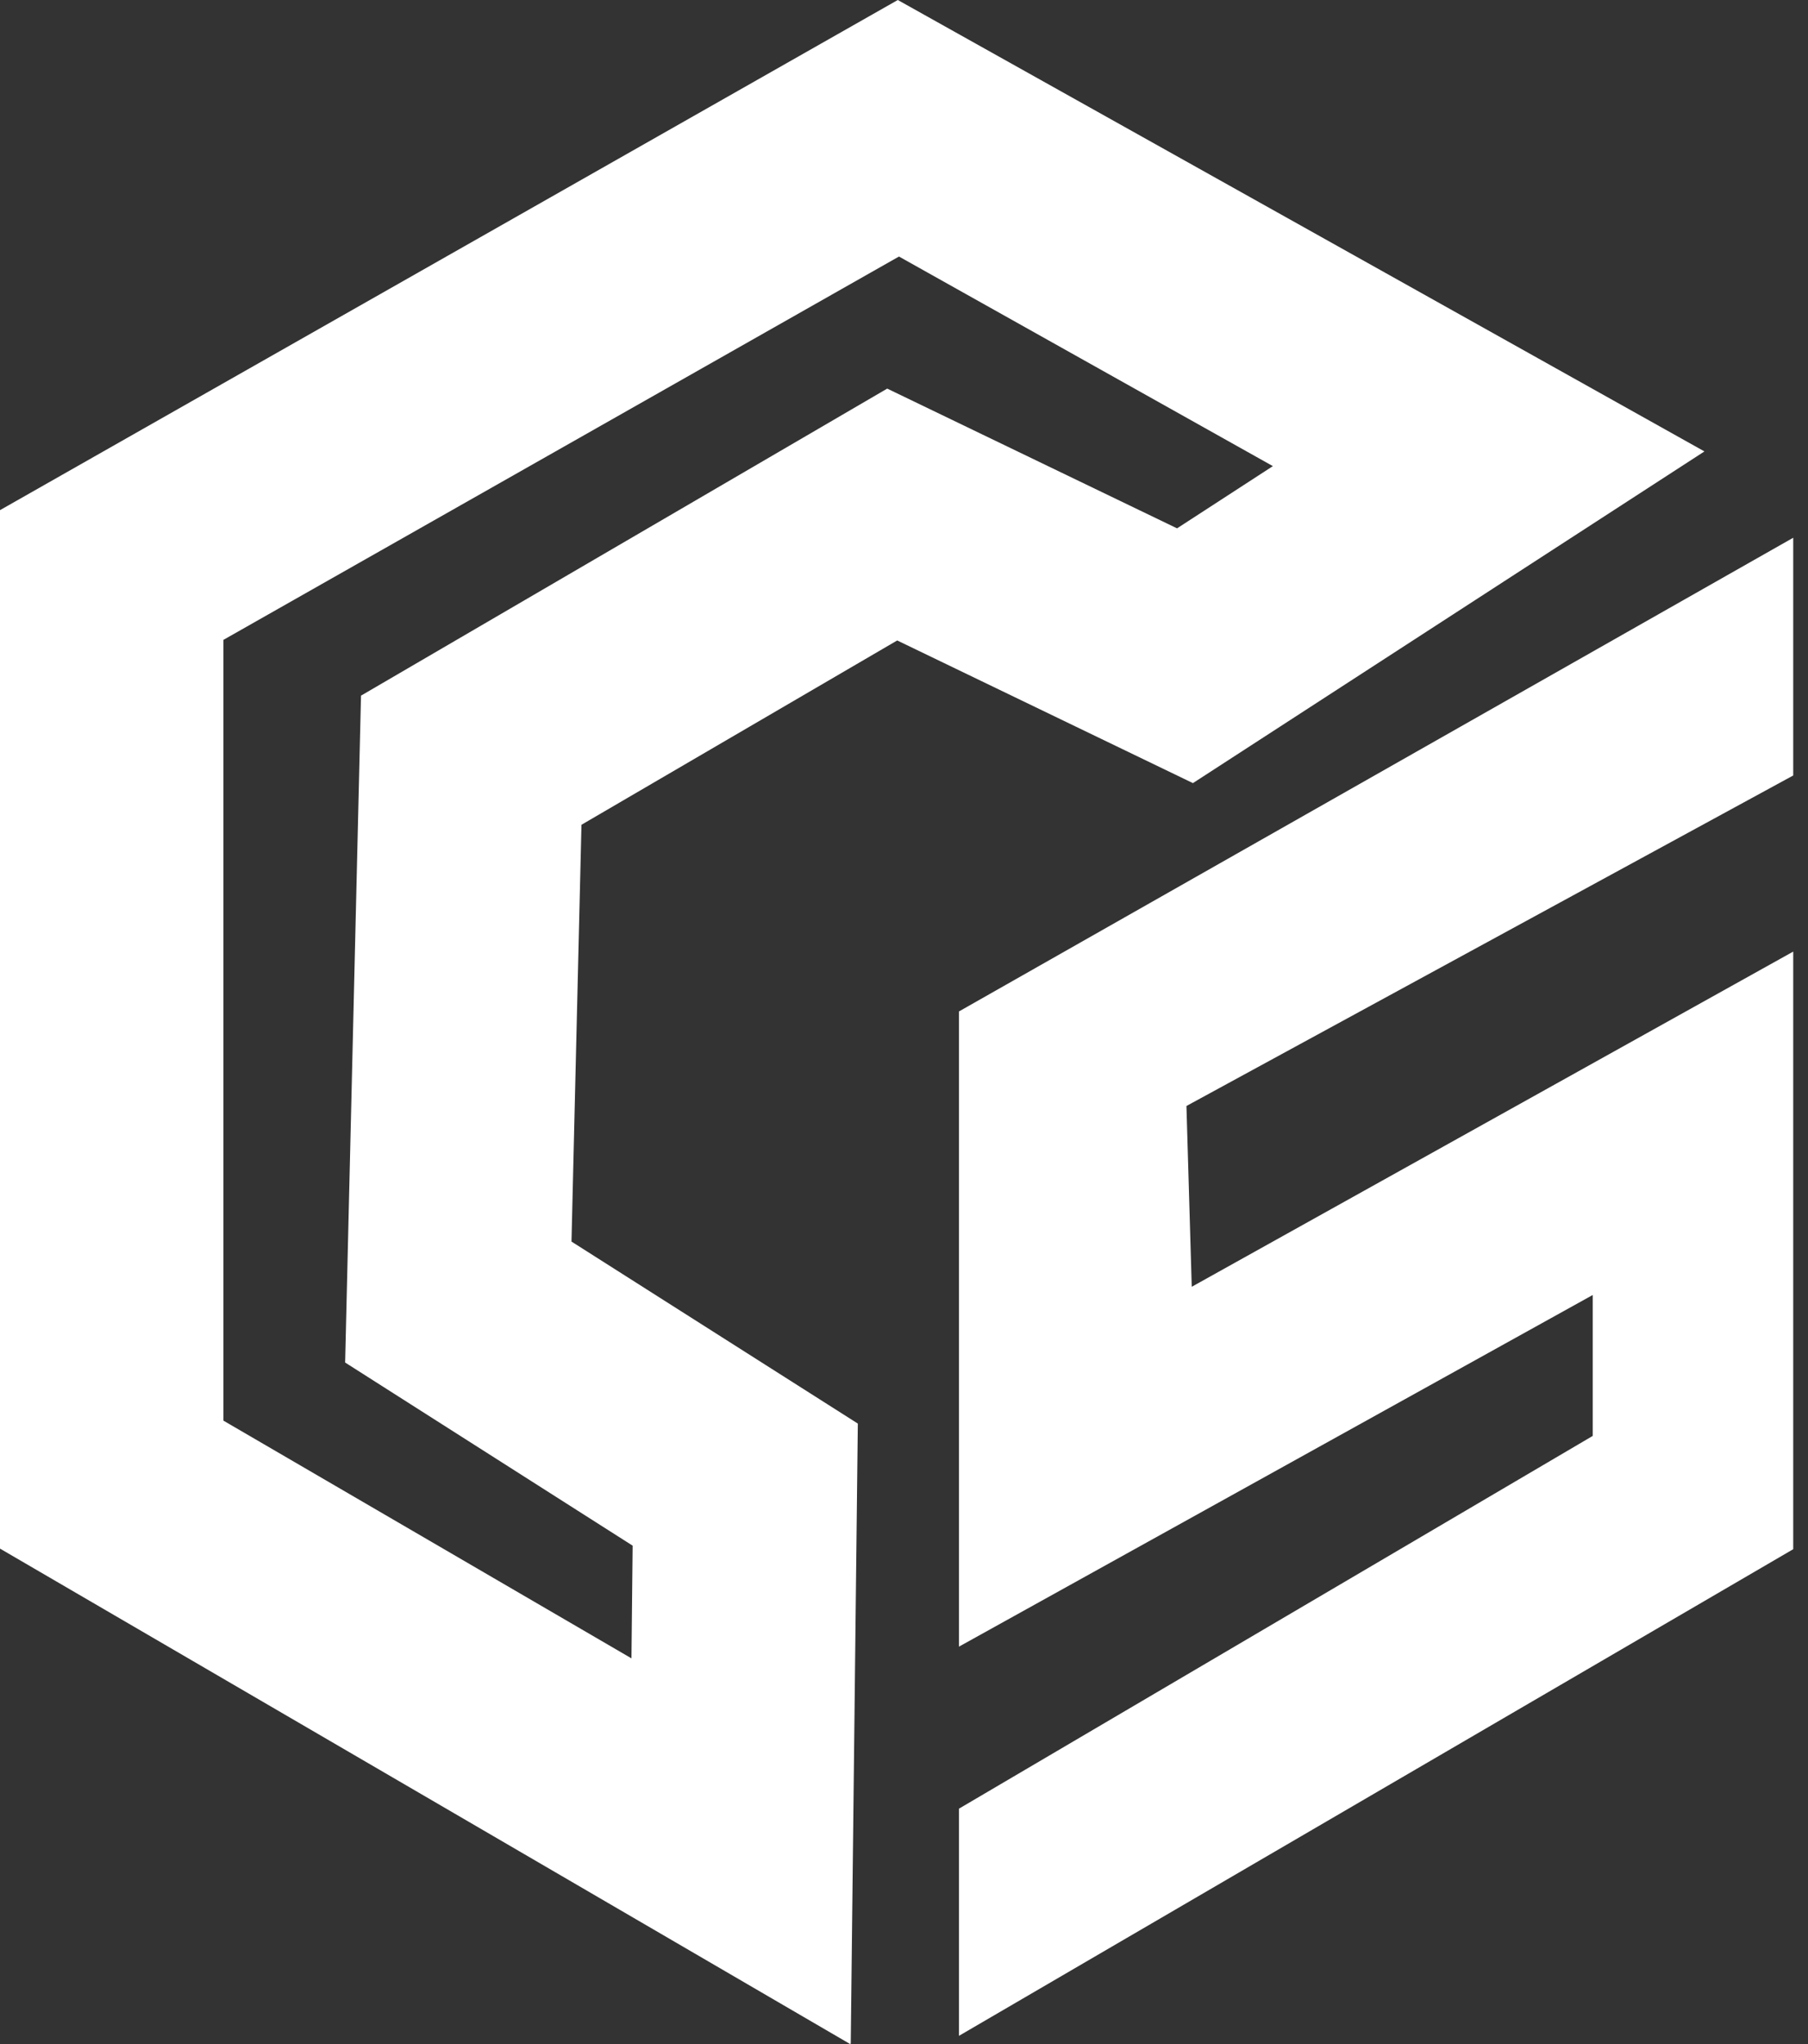 <svg width="46" height="52" viewBox="0 0 46 52" fill="none" xmlns="http://www.w3.org/2000/svg">
<rect x="0" y="0" width="46" height="52" fill="#333333" stroke="none"/>
<path d="M21.63 52L0 39.396V12.978L22.842 0L43.365 11.484L30.351 19.922L22.827 16.293L14.794 20.982L14.54 31.585L21.825 36.215L21.645 51.985L21.63 52ZM5.684 36.14L16.066 42.188L16.096 39.321L8.781 34.662L9.185 17.697L22.573 9.886L29.947 13.441L32.385 11.858L22.872 6.526L5.684 16.278V36.14Z" fill="white"/>
<path d="M45.624 13.68L24.398 25.731V41.89L40.523 32.944V36.529L24.398 46.012V51.791L45.624 39.411V24.208L30.321 32.735L30.186 28.136L45.624 19.728V13.68Z" fill="white"/>
</svg>


